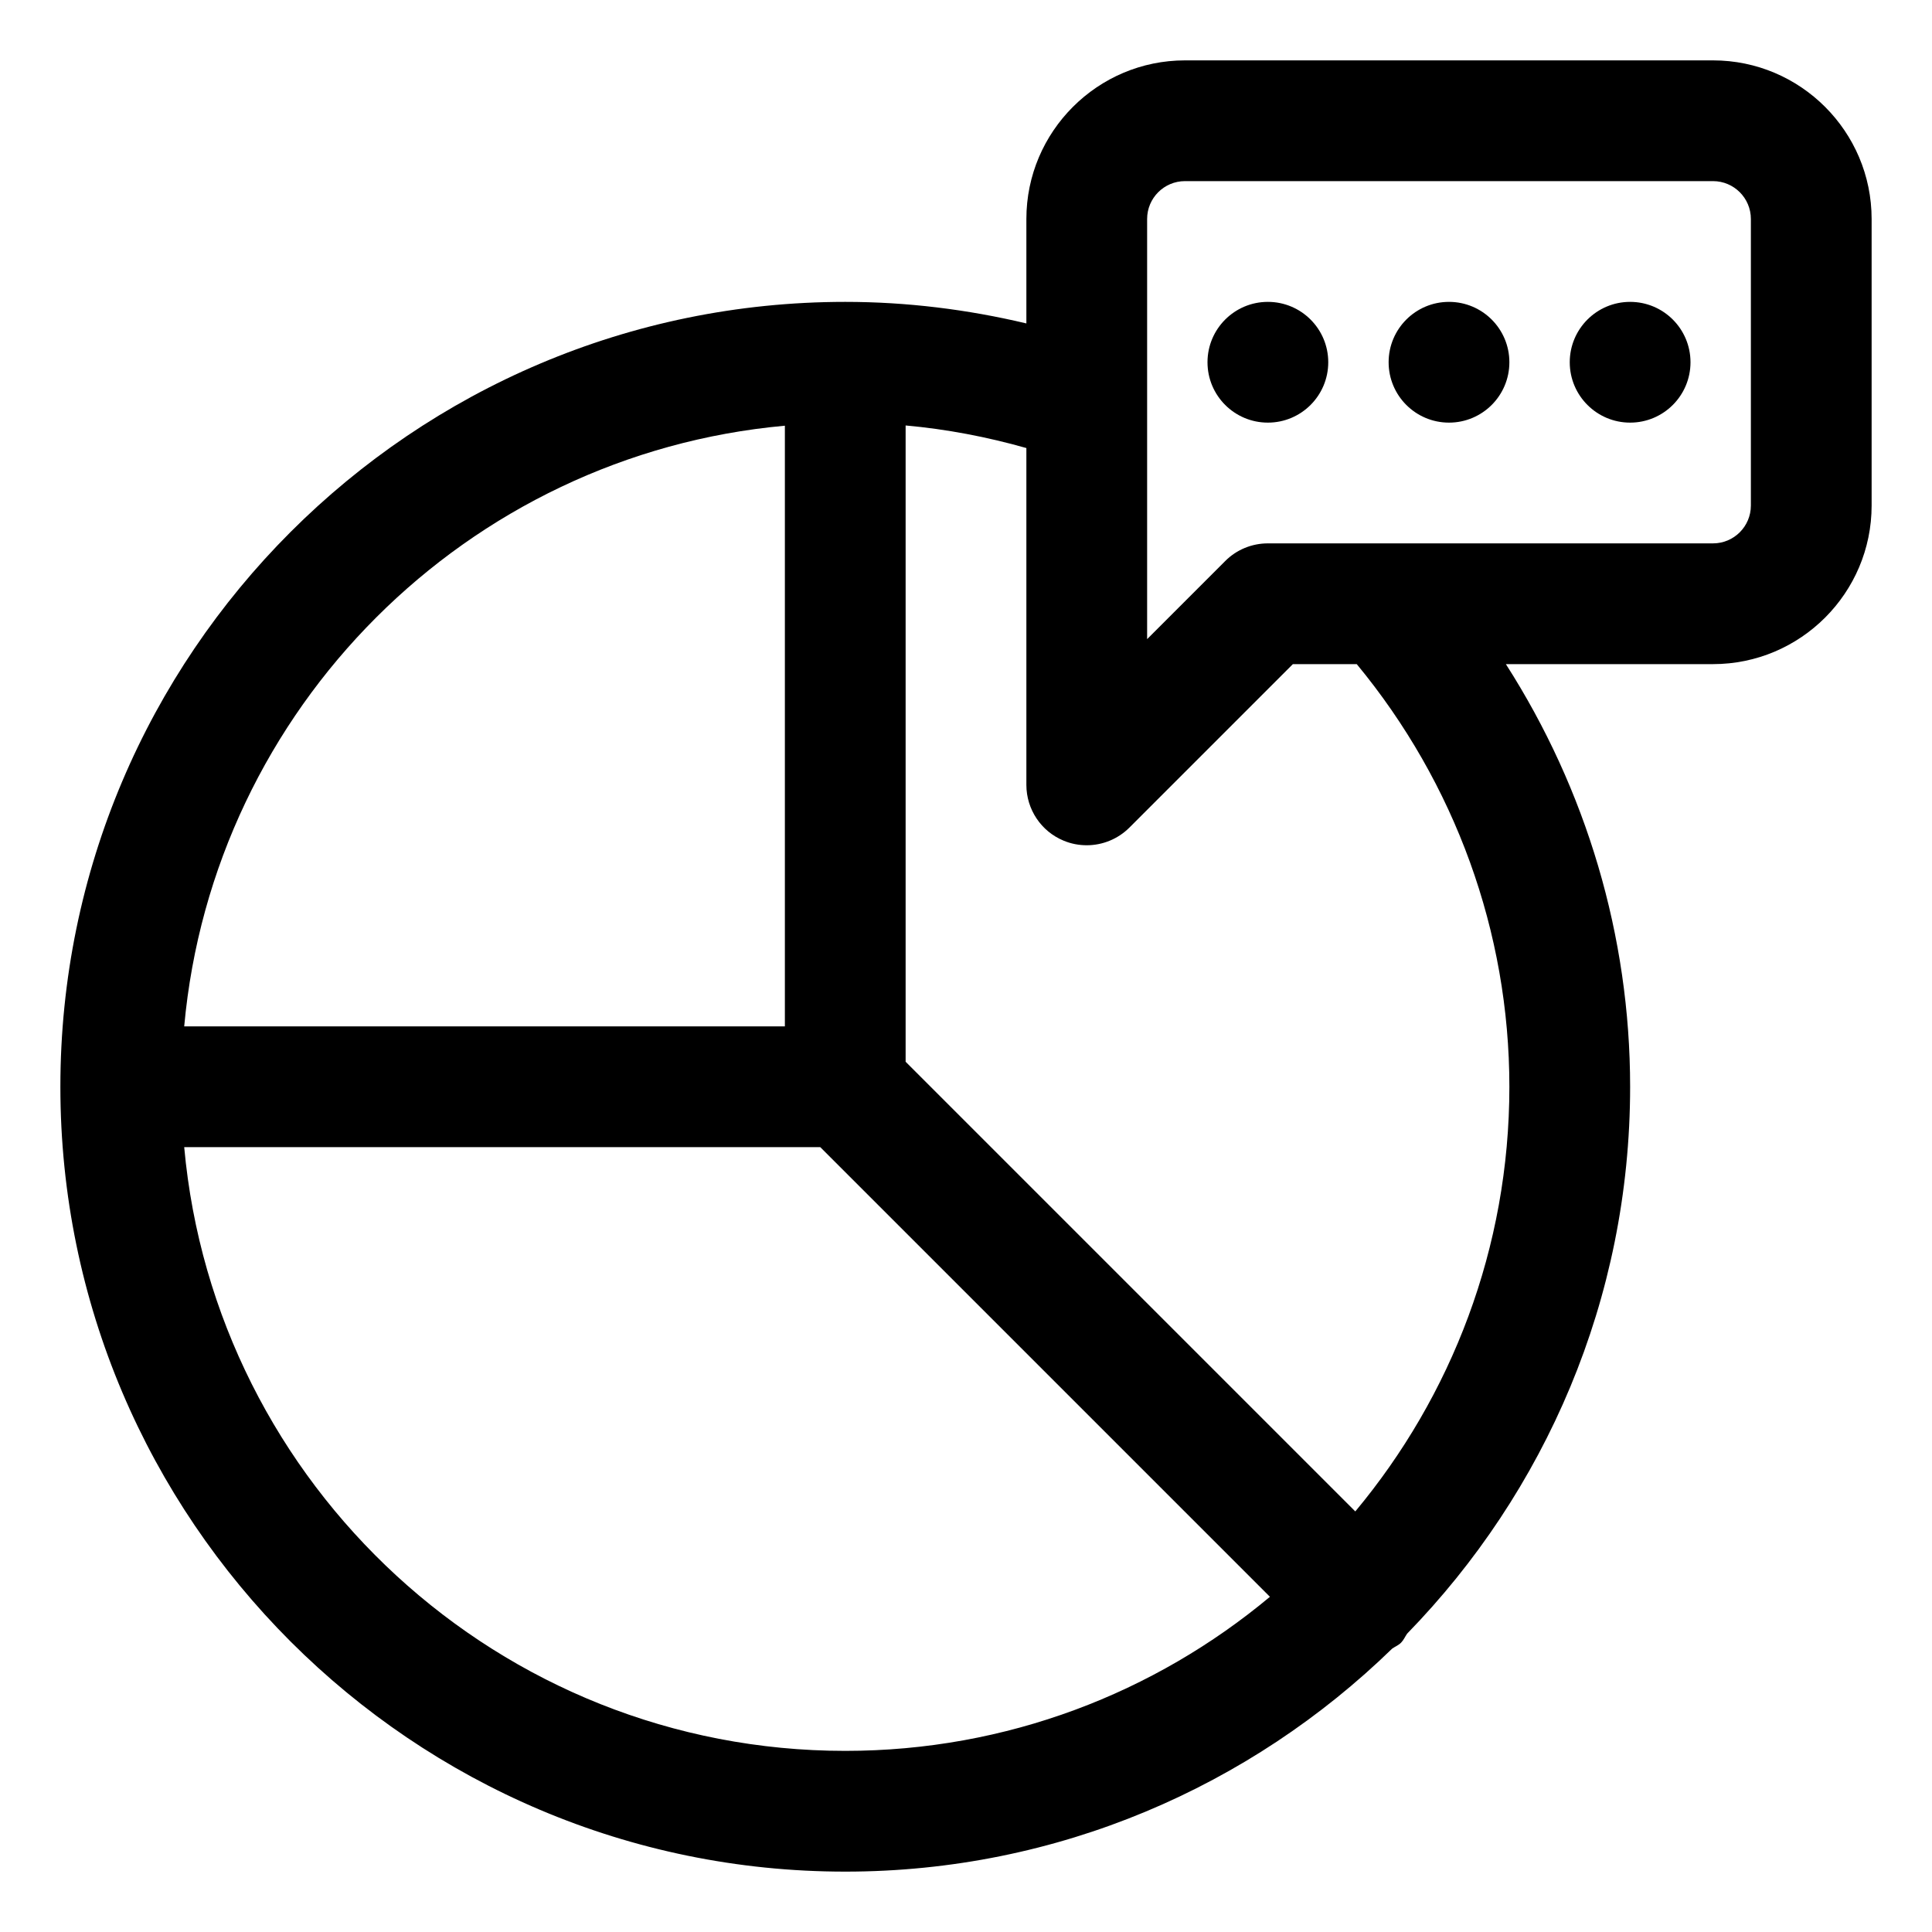 <?xml version="1.0" encoding="UTF-8"?>
<svg id="Layer_2" data-name="Layer 2" xmlns="http://www.w3.org/2000/svg" viewBox="0 0 32 32">
  <defs>
    <style>
      .cls-1 {
        stroke-width: 0px;
      }
    </style>
  </defs>
  <path class="cls-1" d="m28.373,1h-8.746c-1.448,0-2.627,1.179-2.627,2.627v1.73c-.978-.232-1.981-.357-3-.357C6.832,5,1,10.832,1,18s5.832,13,13,13c3.521,0,6.715-1.413,9.059-3.694.049-.034.105-.055.148-.099s.065-.099.099-.148c2.282-2.343,3.694-5.537,3.694-9.059,0-2.499-.727-4.921-2.058-7h3.431c1.448,0,2.627-1.179,2.627-2.627V3.627c0-1.448-1.179-2.627-2.627-2.627Zm-15.373,6.051v9.949H3.051c.478-5.268,4.681-9.472,9.949-9.949ZM3.051,19h10.535l7.448,7.448c-1.908,1.592-4.36,2.552-7.034,2.552-5.728,0-10.442-4.402-10.949-10Zm21.949-1c0,2.673-.961,5.125-2.552,7.034l-7.448-7.448V7.047c.679.061,1.347.189,2,.374v5.579c0,.404.243.77.617.924.124.052.254.076.383.076.26,0,.516-.102.707-.293l2.707-2.707h1.058c1.627,1.969,2.528,4.436,2.528,7Zm4-9.627c0,.346-.281.627-.627.627h-7.373c-.266,0-.52.105-.707.293l-1.293,1.293V3.627c0-.346.281-.627.627-.627h8.746c.346,0,.627.281.627.627v4.746Z"/>
  <circle class="cls-1" cx="21" cy="6" r="1"/>
  <circle class="cls-1" cx="24" cy="6" r="1"/>
  <circle class="cls-1" cx="27" cy="6" r="1"/>
</svg>